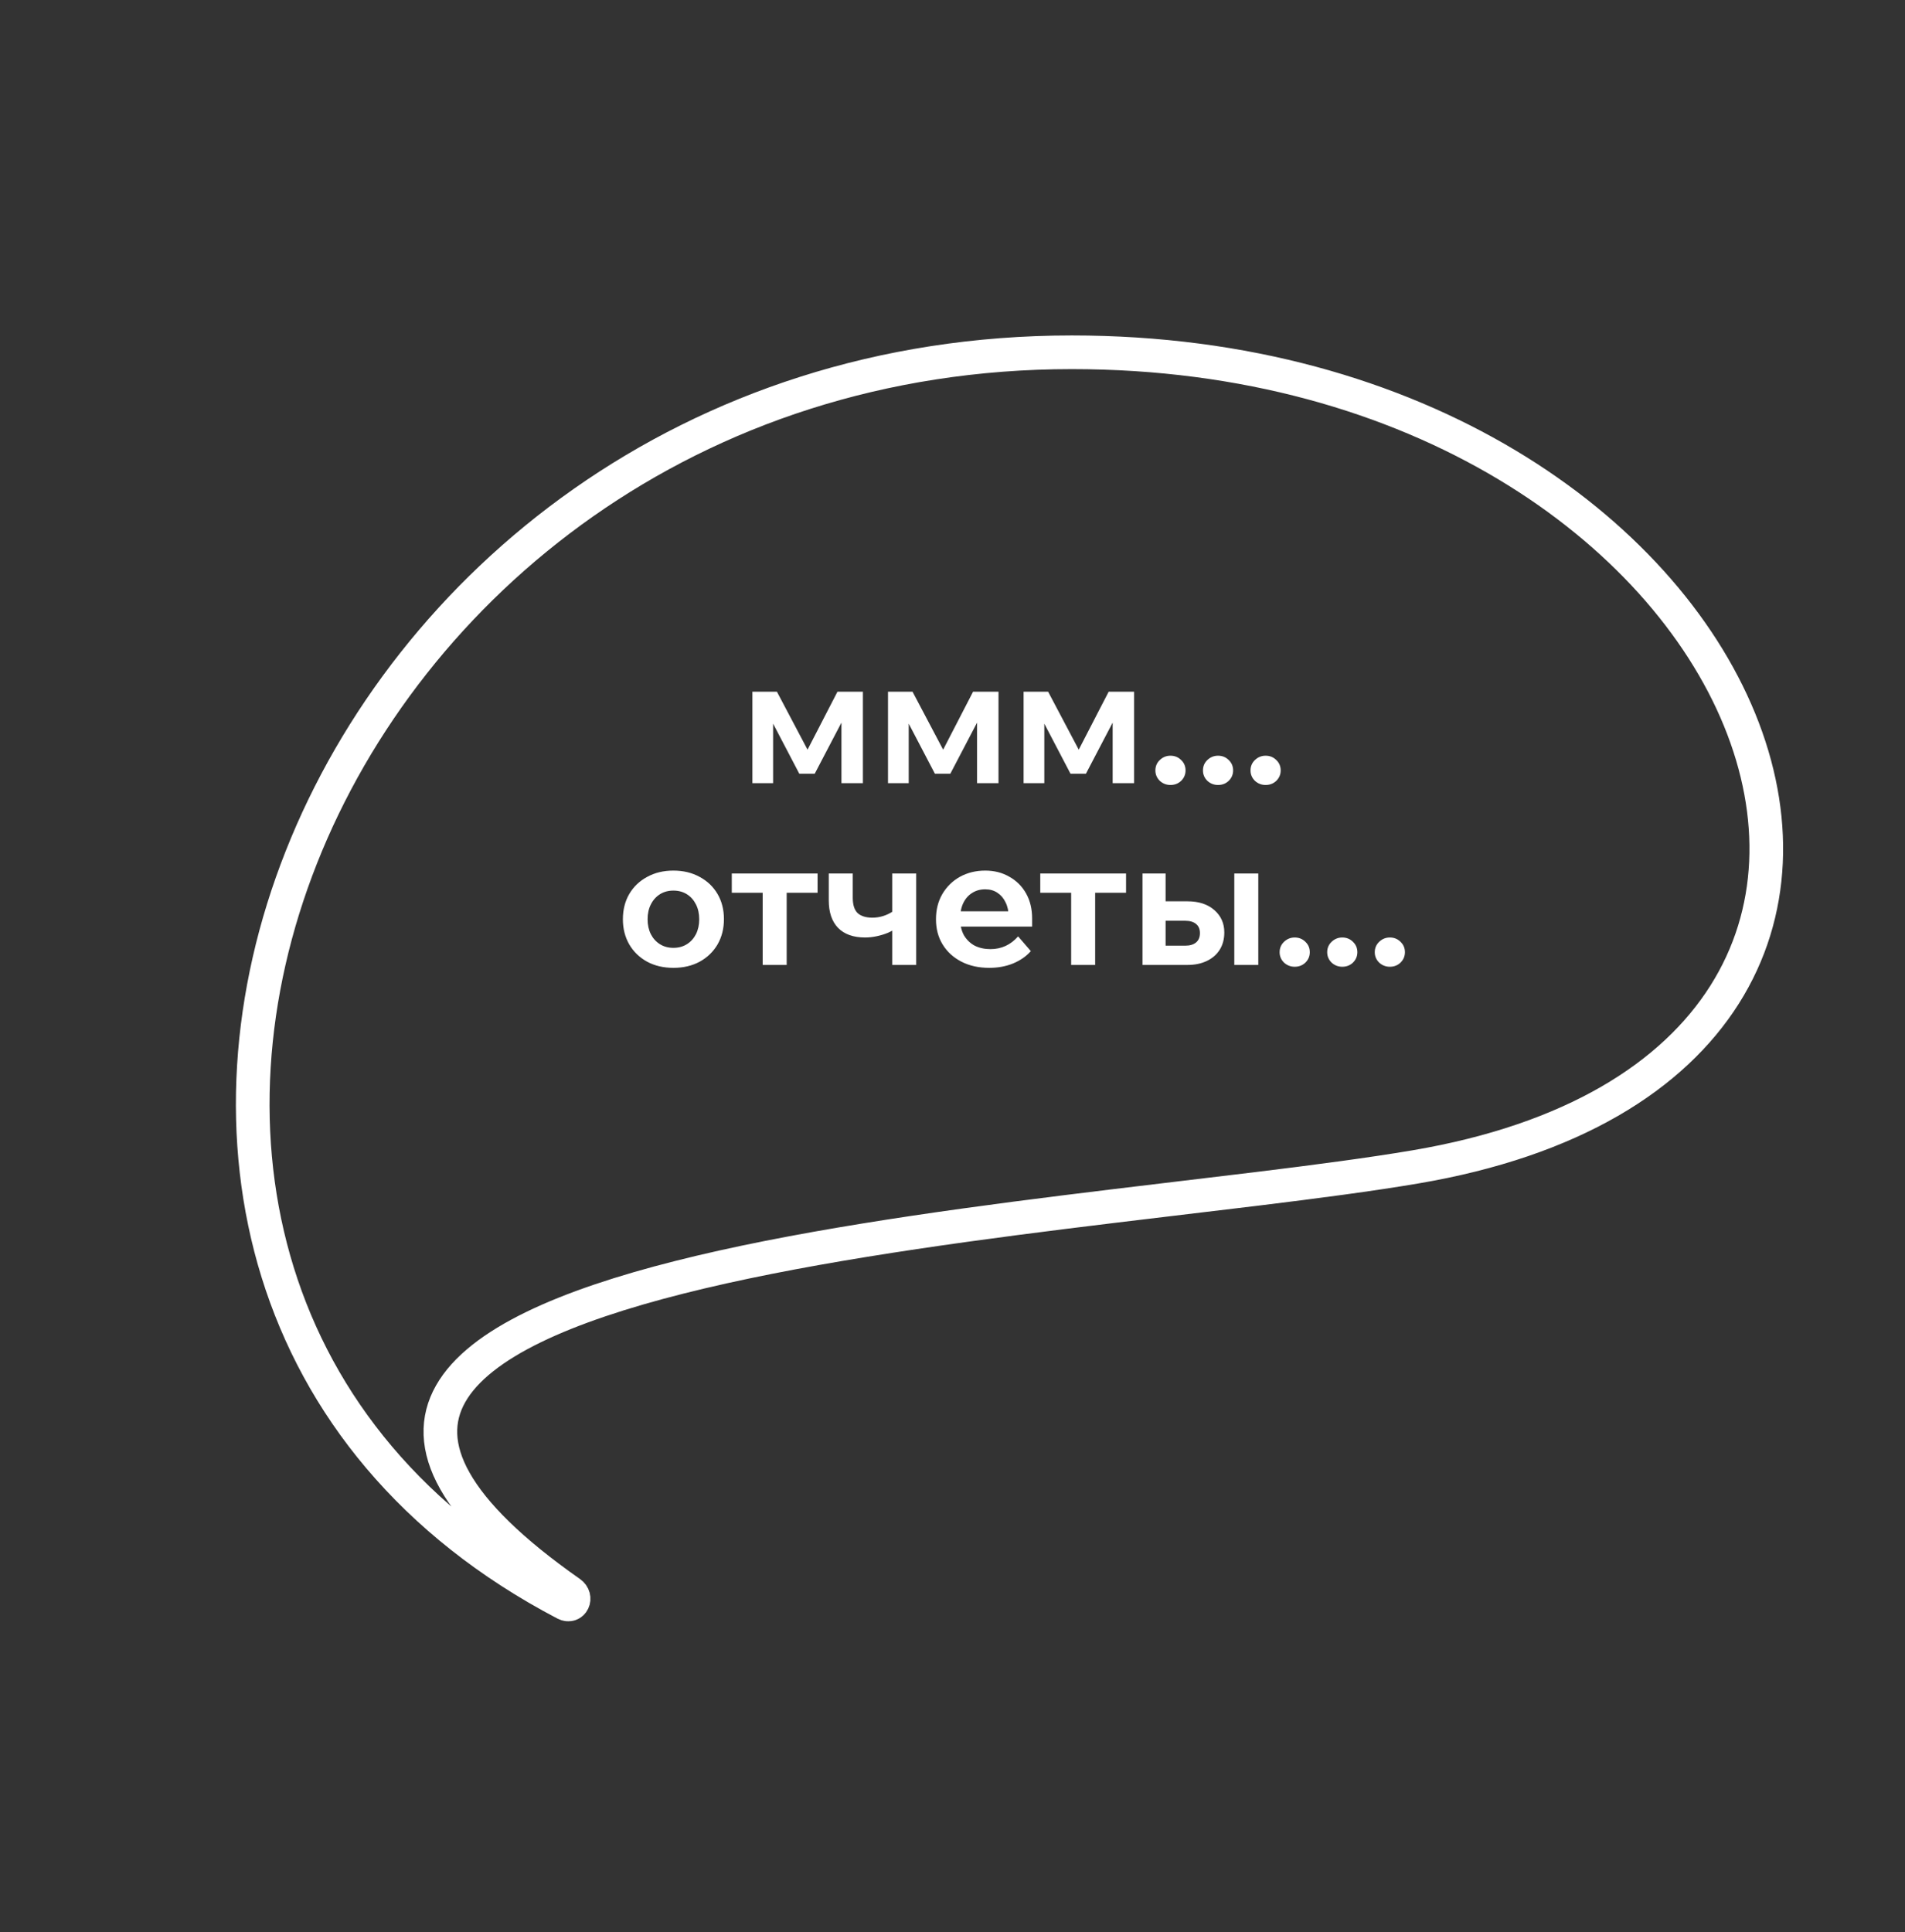 <?xml version="1.0" encoding="UTF-8"?> <svg xmlns="http://www.w3.org/2000/svg" width="283" height="287" viewBox="0 0 283 287" fill="none"><rect x="0" y="0" width="283" height="287" fill="#333333" stroke="none"/> <path d="M210.227 173.326C156.962 182.339 13.867 186.934 84.721 236.576C85.728 237.281 85.047 238.757 83.958 238.187C-7.266 190.407 45.57 52.326 159.227 52.325C262.227 52.325 303.749 157.502 210.227 173.326Z" stroke="white" stroke-width="5" stroke-linecap="round" stroke-linejoin="round"></path> <path d="M111.773 116.323V102.742H115.418L120.224 111.841H119.711L124.409 102.742H128.189V116.323H125.003V103.93L126.245 104.956L121.034 114.919H118.739L113.528 104.956L114.851 104.065V116.323H111.773ZM131.918 116.323V102.742H135.563L140.369 111.841H139.856L144.554 102.742H148.334V116.323H145.148V103.93L146.39 104.956L141.179 114.919H138.884L133.673 104.956L134.996 104.065V116.323H131.918ZM152.062 116.323V102.742H155.707L160.513 111.841H160L164.698 102.742H168.478V116.323H165.292V103.93L166.534 104.956L161.323 114.919H159.028L153.817 104.956L155.14 104.065V116.323H152.062ZM176.122 114.433C176.122 115.027 175.906 115.54 175.474 115.972C175.042 116.386 174.511 116.593 173.881 116.593C173.269 116.593 172.738 116.386 172.288 115.972C171.856 115.54 171.64 115.027 171.64 114.433C171.64 113.821 171.856 113.308 172.288 112.894C172.738 112.462 173.269 112.246 173.881 112.246C174.511 112.246 175.042 112.462 175.474 112.894C175.906 113.308 176.122 113.821 176.122 114.433ZM183.188 114.433C183.188 115.027 182.972 115.54 182.54 115.972C182.108 116.386 181.577 116.593 180.947 116.593C180.335 116.593 179.804 116.386 179.354 115.972C178.922 115.54 178.706 115.027 178.706 114.433C178.706 113.821 178.922 113.308 179.354 112.894C179.804 112.462 180.335 112.246 180.947 112.246C181.577 112.246 182.108 112.462 182.54 112.894C182.972 113.308 183.188 113.821 183.188 114.433ZM190.255 114.433C190.255 115.027 190.039 115.54 189.607 115.972C189.175 116.386 188.644 116.593 188.014 116.593C187.402 116.593 186.871 116.386 186.421 115.972C185.989 115.54 185.773 115.027 185.773 114.433C185.773 113.821 185.989 113.308 186.421 112.894C186.871 112.462 187.402 112.246 188.014 112.246C188.644 112.246 189.175 112.462 189.607 112.894C190.039 113.308 190.255 113.821 190.255 114.433ZM100.039 143.755C98.563 143.755 97.258 143.449 96.124 142.837C94.99 142.207 94.108 141.352 93.478 140.272C92.848 139.174 92.533 137.932 92.533 136.546C92.533 135.124 92.848 133.873 93.478 132.793C94.108 131.713 94.99 130.867 96.124 130.255C97.258 129.625 98.563 129.31 100.039 129.31C101.515 129.31 102.82 129.625 103.954 130.255C105.088 130.867 105.97 131.713 106.6 132.793C107.23 133.873 107.545 135.115 107.545 136.519C107.545 137.923 107.23 139.174 106.6 140.272C105.97 141.352 105.088 142.207 103.954 142.837C102.82 143.449 101.515 143.755 100.039 143.755ZM100.039 140.785C100.795 140.785 101.461 140.605 102.037 140.245C102.613 139.885 103.063 139.39 103.387 138.76C103.711 138.112 103.873 137.374 103.873 136.546C103.873 135.7 103.711 134.962 103.387 134.332C103.063 133.684 102.613 133.18 102.037 132.82C101.461 132.46 100.795 132.28 100.039 132.28C99.283 132.28 98.617 132.46 98.041 132.82C97.465 133.18 97.015 133.684 96.691 134.332C96.367 134.962 96.205 135.7 96.205 136.546C96.205 137.374 96.367 138.112 96.691 138.76C97.015 139.39 97.465 139.885 98.041 140.245C98.617 140.605 99.283 140.785 100.039 140.785ZM113.302 143.323V130.957H116.866V143.323H113.302ZM108.712 132.604V129.742H121.456V132.604H108.712ZM128.519 139.246C126.773 139.246 125.432 138.769 124.496 137.815C123.578 136.861 123.119 135.502 123.119 133.738V129.742H126.683V133.36C126.683 134.404 126.926 135.16 127.412 135.628C127.916 136.078 128.645 136.303 129.599 136.303C130.697 136.303 131.732 135.979 132.704 135.331L133.271 137.761C132.893 138.049 132.443 138.31 131.921 138.544C131.399 138.76 130.841 138.931 130.247 139.057C129.671 139.183 129.095 139.246 128.519 139.246ZM132.542 143.323V129.742H136.106V143.323H132.542ZM151.249 139.084L153.139 141.271C152.455 142.045 151.573 142.657 150.493 143.107C149.431 143.539 148.252 143.755 146.956 143.755C145.39 143.755 144.013 143.449 142.825 142.837C141.637 142.225 140.71 141.379 140.044 140.299C139.378 139.219 139.045 137.968 139.045 136.546C139.045 135.124 139.36 133.873 139.99 132.793C140.638 131.695 141.511 130.84 142.609 130.228C143.725 129.616 144.976 129.31 146.362 129.31C147.712 129.31 148.909 129.616 149.953 130.228C151.015 130.822 151.843 131.65 152.437 132.712C153.031 133.774 153.328 135.007 153.328 136.411V136.573H149.845V136.195C149.845 135.367 149.692 134.647 149.386 134.035C149.098 133.423 148.693 132.946 148.171 132.604C147.667 132.262 147.064 132.091 146.362 132.091C145.624 132.091 144.976 132.271 144.418 132.631C143.86 132.973 143.419 133.477 143.095 134.143C142.789 134.791 142.636 135.565 142.636 136.465C142.636 137.419 142.825 138.238 143.203 138.922C143.599 139.588 144.13 140.101 144.796 140.461C145.48 140.803 146.263 140.974 147.145 140.974C148.765 140.974 150.133 140.344 151.249 139.084ZM153.328 137.626H141.34V135.358H152.896L153.328 136.411V137.626ZM159.128 143.323V130.957H162.692V143.323H159.128ZM154.538 132.604V129.742H167.282V132.604H154.538ZM169.728 143.323V129.742H173.157V142.864L170.592 140.461H176.073C176.775 140.461 177.315 140.299 177.693 139.975C178.071 139.651 178.26 139.192 178.26 138.598C178.26 138.004 178.071 137.554 177.693 137.248C177.315 136.924 176.775 136.762 176.073 136.762H171.564V133.873H176.424C178.08 133.873 179.403 134.305 180.393 135.169C181.383 136.033 181.878 137.14 181.878 138.49C181.878 139.48 181.653 140.335 181.203 141.055C180.753 141.775 180.114 142.333 179.286 142.729C178.458 143.125 177.504 143.323 176.424 143.323H169.728ZM183.363 143.323V129.742H186.927V143.323H183.363ZM194.579 141.433C194.579 142.027 194.363 142.54 193.931 142.972C193.499 143.386 192.968 143.593 192.338 143.593C191.726 143.593 191.195 143.386 190.745 142.972C190.313 142.54 190.097 142.027 190.097 141.433C190.097 140.821 190.313 140.308 190.745 139.894C191.195 139.462 191.726 139.246 192.338 139.246C192.968 139.246 193.499 139.462 193.931 139.894C194.363 140.308 194.579 140.821 194.579 141.433ZM201.645 141.433C201.645 142.027 201.429 142.54 200.997 142.972C200.565 143.386 200.034 143.593 199.404 143.593C198.792 143.593 198.261 143.386 197.811 142.972C197.379 142.54 197.163 142.027 197.163 141.433C197.163 140.821 197.379 140.308 197.811 139.894C198.261 139.462 198.792 139.246 199.404 139.246C200.034 139.246 200.565 139.462 200.997 139.894C201.429 140.308 201.645 140.821 201.645 141.433ZM208.712 141.433C208.712 142.027 208.496 142.54 208.064 142.972C207.632 143.386 207.101 143.593 206.471 143.593C205.859 143.593 205.328 143.386 204.878 142.972C204.446 142.54 204.23 142.027 204.23 141.433C204.23 140.821 204.446 140.308 204.878 139.894C205.328 139.462 205.859 139.246 206.471 139.246C207.101 139.246 207.632 139.462 208.064 139.894C208.496 140.308 208.712 140.821 208.712 141.433Z" fill="white"></path> </svg> 